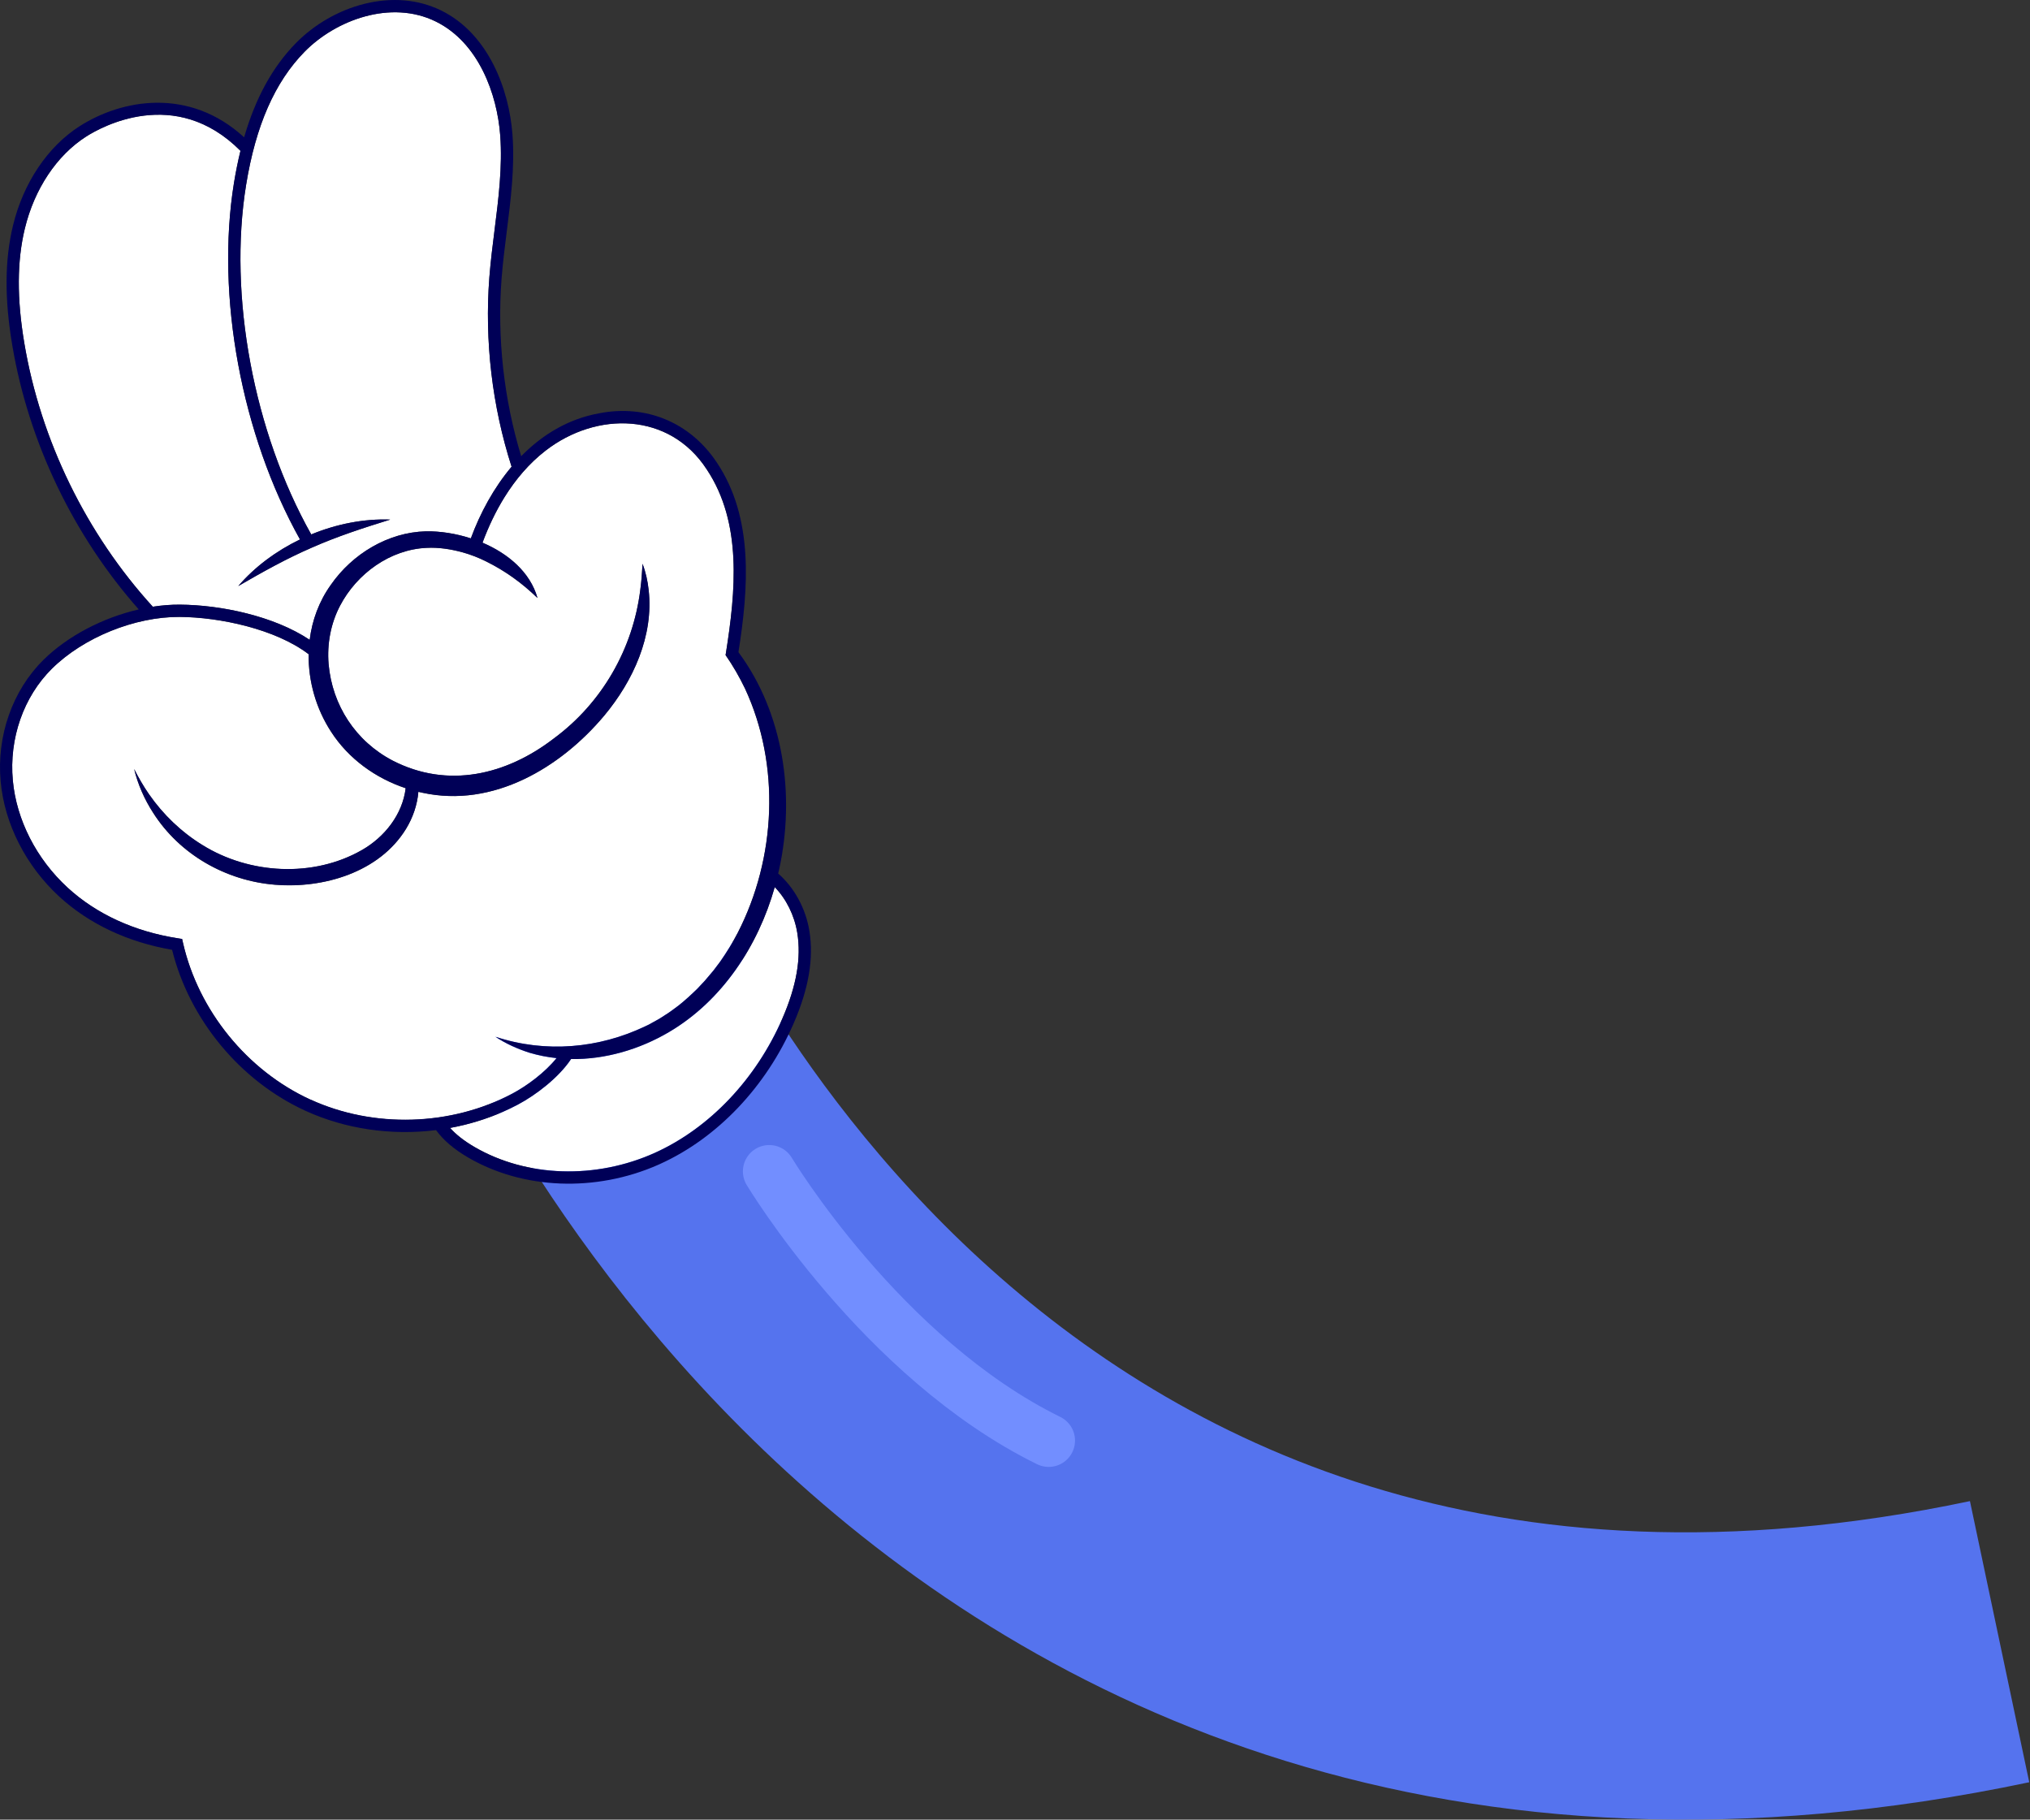 <svg preserveAspectRatio="none" width="100%" height="100%" overflow="visible" style="display: block;" viewBox="0 0 424 380" fill="none" xmlns="http://www.w3.org/2000/svg">
<rect x="0" y="0" width="424" height="380" fill="#333333" stroke="none"/>
<g id="Group">
<path id="Vector" d="M117.653 192.666C117.653 192.666 196.213 389.542 417.65 342.833" stroke="#5573EE" stroke-width="60" stroke-miterlimit="10"/>
<path id="Vector_2" d="M160.667 244.621C160.667 244.621 184.125 283.687 219.035 300.838" stroke="#728EFF" stroke-width="11" stroke-miterlimit="10" stroke-linecap="round"/>
<path id="Vector_3" d="M37.553 126.27C46.088 126.323 57.227 128.64 64.683 133.62C65.19 129.536 66.634 125.581 69.104 122.133C73.583 115.679 81.039 111.152 88.978 110.958C91.937 110.911 95.202 111.412 98.344 112.431C100.307 107.091 103.153 101.857 106.855 97.466C102.794 84.83 101.191 71.156 102.21 57.924C102.47 54.599 102.894 51.246 103.301 47.998C104.12 41.521 104.963 34.825 104.48 28.283C103.843 19.66 99.971 8.886 91.012 4.489C81.623 -0.12 70.124 4.177 63.617 10.807C57.416 17.126 53.42 26.22 51.404 38.603C47.65 61.725 52.984 90.24 65.008 111.606C70.3 109.425 76.012 108.3 81.511 108.506C75.911 110.239 70.477 112.001 65.155 114.353C59.815 116.657 54.835 119.457 49.76 122.392C53.208 118.378 57.693 115.054 62.656 112.655C50.45 90.83 45.039 61.773 48.87 38.191C49.253 35.851 49.701 33.617 50.225 31.495C36.563 17.78 20.997 26.597 17.985 28.525C11.856 32.45 7.194 39.446 5.19 47.721C3.545 54.511 3.51 62.344 5.078 71.657C8.49 91.938 18.015 111.459 31.913 126.701C33.817 126.406 35.709 126.258 37.553 126.27Z" fill="white"/>
<path id="Vector_4" d="M161.816 185.251C158.345 197.54 150.836 208.992 139.72 215.529C133.584 219.142 126.405 221.263 119.279 221.157C116.733 225 111.965 228.654 108.187 230.658C107.167 231.201 106.118 231.708 105.057 232.173C101.527 233.723 97.808 234.843 94.006 235.545C95.267 236.953 96.941 238.262 99.092 239.517C110.002 245.871 124.466 246.319 136.837 240.719C148.23 235.556 157.92 225.336 163.419 212.688C166.366 205.904 167.386 200.057 166.531 194.805C165.936 191.145 164.227 187.727 161.822 185.245L161.816 185.251Z" fill="white"/>
<path id="Vector_5" d="M116.232 220.981C114.34 220.78 112.46 220.415 110.615 219.867C108.075 219.059 105.641 217.963 103.46 216.519C113.986 219.99 125.103 218.929 134.692 214.368L135.535 213.967L136.348 213.513C136.849 213.212 137.498 212.912 137.969 212.593L139.531 211.586C140.238 211.12 141.093 210.448 141.782 209.947C143.05 208.945 144.441 207.66 145.602 206.529C146.061 206.051 146.733 205.303 147.199 204.825C147.812 204.124 148.413 203.405 149.008 202.686C149.256 202.379 150.205 201.083 150.417 200.817C151.731 198.937 153.016 196.862 154.077 194.817C162.093 179.222 163.03 159.795 155.604 143.805C154.431 141.371 153.081 139.025 151.537 136.803L151.625 136.302C153.629 123.6 155.079 109.231 147.6 98.02C139.814 86.056 124.607 85.861 113.933 94.125C110.521 96.765 107.668 100.125 105.369 103.832C103.513 106.814 102.004 110.021 100.766 113.339C106.118 115.614 110.727 119.492 112.254 124.885C108.994 121.732 105.505 119.215 101.503 117.241C99.988 116.48 98.308 115.826 96.676 115.372C94.248 114.695 91.595 114.282 89.09 114.418C81.452 114.759 74.503 119.822 71.013 126.506C69.063 130.225 68.279 134.487 68.621 138.671C69.381 147.318 74.291 154.815 82 158.846C93.505 164.77 105.741 161.87 115.678 154.22C125.71 146.817 132.193 135.53 133.725 123.2C133.967 121.42 134.103 119.61 134.191 117.748C134.863 119.492 135.264 121.343 135.47 123.217C136.549 132.795 132.24 142.19 126.216 149.428C117.063 160.355 102.965 168.742 88.295 165.571C87.988 165.506 87.682 165.442 87.375 165.365C87.145 168.094 86.22 170.77 84.794 173.104C79.218 182.198 67.513 185.605 57.434 184.768C47.161 183.937 37.512 178.461 31.966 169.721C30.168 166.933 28.795 163.827 28.011 160.609C28.931 162.436 29.95 164.204 31.105 165.866C34.052 170.11 37.866 173.776 42.245 176.463C52.088 182.605 65.432 183.336 75.576 177.53C80.344 174.819 84.069 170.074 84.723 164.611C78.422 162.524 72.764 158.434 69.151 152.829C66.021 148.031 64.377 142.302 64.459 136.632C57.552 131.363 45.876 128.899 37.524 128.84C28.164 128.781 17.437 133.125 10.836 139.65C4.913 145.502 1.86 154.225 2.667 162.984C3.427 171.23 7.6 179.393 14.113 185.381C20.119 190.898 28.088 194.552 37.164 195.961L38.025 196.096L38.219 196.945C41.449 211.079 51.646 223.609 64.825 229.645C78.01 235.68 94.153 235.209 106.961 228.413C110.032 226.786 113.798 223.998 116.214 220.992L116.232 220.981Z" fill="white"/>
<path id="Vector_6" d="M162.541 182.416C162.612 182.104 162.682 181.797 162.753 181.485C166.095 166.114 163.72 148.997 154.236 136.19C156.311 123.023 157.519 108.211 149.722 96.588C144.17 88.213 134.91 84.358 125.055 86.327C118.649 87.5 113.244 90.8 108.859 95.268C105.228 83.344 103.808 70.537 104.768 58.124C105.022 54.865 105.44 51.541 105.847 48.322C106.678 41.721 107.544 34.896 107.037 28.1C106.348 18.77 102.075 7.065 92.143 2.19C87.369 -0.15 81.805 -0.627 76.053 0.817C70.737 2.149 65.674 5.061 61.795 9.01C56.945 13.955 53.373 20.438 50.992 28.678C39.498 18.151 25.447 20.715 16.612 26.367C9.934 30.646 4.865 38.208 2.708 47.12C0.981 54.258 0.928 62.421 2.561 72.087C5.968 92.333 15.327 111.842 28.984 127.266C21.516 128.982 14.143 132.795 9.056 137.822C2.596 144.206 -0.74 153.701 0.139 163.214C0.952 172.084 5.425 180.848 12.404 187.261C18.593 192.943 26.72 196.768 35.944 198.348C39.551 212.9 50.155 225.725 63.782 231.961C72.222 235.827 81.817 237.159 91.077 236.004C92.609 238.12 94.813 239.994 97.802 241.739C109.271 248.417 124.401 248.995 137.409 243.277C137.568 243.207 137.733 243.136 137.892 243.059C149.857 237.637 160.018 226.939 165.765 213.719C168.918 206.47 169.991 200.151 169.054 194.405C168.288 189.701 165.883 185.328 162.535 182.422L162.541 182.416ZM5.078 71.657C3.51 62.344 3.545 54.511 5.19 47.721C7.194 39.446 11.856 32.45 17.985 28.525C20.997 26.597 36.569 17.78 50.225 31.495C49.707 33.617 49.253 35.851 48.87 38.191C45.039 61.778 50.444 90.83 62.656 112.655C57.693 115.048 53.208 118.378 49.76 122.392C54.835 119.451 59.815 116.657 65.155 114.353C70.477 112.001 75.911 110.245 81.511 108.506C76.012 108.3 70.3 109.425 65.008 111.606C52.984 90.234 47.644 61.725 51.404 38.603C53.414 26.22 57.41 17.126 63.617 10.807C70.124 4.177 81.623 -0.12 91.012 4.489C99.971 8.886 103.843 19.666 104.48 28.283C104.963 34.825 104.12 41.521 103.301 47.998C102.888 51.246 102.47 54.6 102.21 57.924C101.185 71.156 102.794 84.83 106.855 97.466C103.153 101.857 100.307 107.091 98.344 112.431C95.202 111.412 91.937 110.911 88.978 110.958C81.039 111.152 73.583 115.679 69.104 122.133C66.634 125.581 65.19 129.536 64.683 133.62C57.227 128.634 46.088 126.323 37.553 126.27C35.709 126.258 33.823 126.406 31.913 126.701C18.015 111.459 8.49 91.938 5.078 71.657ZM64.843 229.627C51.658 223.592 41.461 211.061 38.237 196.927L38.043 196.078L37.182 195.943C28.105 194.54 20.131 190.88 14.131 185.363C7.612 179.375 3.439 171.212 2.685 162.966C1.877 154.208 4.936 145.485 10.854 139.632C17.455 133.107 28.182 128.763 37.542 128.822C45.893 128.875 57.569 131.345 64.477 136.614C64.395 142.284 66.039 148.013 69.169 152.811C72.782 158.416 78.44 162.506 84.741 164.593C84.086 170.051 80.356 174.795 75.593 177.512C65.45 183.318 52.106 182.587 42.263 176.446C37.883 173.758 34.07 170.092 31.123 165.848C29.974 164.186 28.948 162.418 28.029 160.591C28.807 163.809 30.18 166.915 31.984 169.703C37.53 178.438 47.178 183.919 57.452 184.75C67.53 185.581 79.236 182.181 84.811 173.086C86.238 170.752 87.163 168.082 87.393 165.347C87.699 165.418 88.006 165.489 88.312 165.554C102.982 168.725 117.081 160.337 126.234 149.41C132.258 142.178 136.566 132.783 135.488 123.2C135.281 121.325 134.881 119.475 134.209 117.73C134.114 119.592 133.985 121.402 133.743 123.182C132.211 135.518 125.727 146.805 115.696 154.202C105.759 161.852 93.523 164.752 82.018 158.829C74.308 154.803 69.399 147.3 68.638 138.654C68.296 134.469 69.08 130.207 71.031 126.488C74.52 119.805 81.469 114.742 89.108 114.4C91.613 114.258 94.259 114.677 96.694 115.355C98.326 115.808 100.006 116.463 101.521 117.223C105.523 119.198 109.012 121.714 112.271 124.868C110.745 119.475 106.13 115.596 100.784 113.321C102.022 110.003 103.531 106.797 105.387 103.814C107.686 100.107 110.539 96.747 113.951 94.107C124.619 85.844 139.832 86.044 147.617 98.003C155.091 109.213 153.641 123.577 151.643 136.284L151.555 136.785C153.099 139.007 154.449 141.359 155.622 143.787C163.048 159.778 162.111 179.204 154.095 194.8C153.04 196.845 151.749 198.919 150.435 200.8C150.223 201.065 149.274 202.361 149.026 202.668C148.431 203.387 147.83 204.106 147.217 204.807C146.751 205.285 146.079 206.033 145.619 206.511C144.458 207.642 143.061 208.933 141.8 209.929C141.105 210.43 140.256 211.108 139.549 211.568L137.987 212.576C137.515 212.894 136.867 213.195 136.366 213.495L135.553 213.949L134.71 214.35C125.12 218.912 114.004 219.973 103.478 216.501C105.658 217.945 108.093 219.041 110.633 219.849C112.478 220.397 114.358 220.762 116.25 220.963C113.833 223.969 110.073 226.751 106.996 228.383C94.189 235.173 78.039 235.651 64.86 229.615L64.843 229.627ZM163.419 212.694C157.92 225.342 148.23 235.556 136.837 240.725C124.466 246.325 109.996 245.877 99.092 239.523C96.941 238.268 95.267 236.959 94.006 235.55C97.813 234.855 101.533 233.729 105.057 232.179C106.118 231.713 107.161 231.207 108.187 230.664C111.965 228.66 116.733 225.006 119.279 221.163C126.411 221.269 133.584 219.148 139.72 215.535C150.836 208.992 158.345 197.546 161.816 185.257C164.221 187.739 165.93 191.157 166.525 194.817C167.38 200.063 166.366 205.916 163.413 212.7L163.419 212.694Z" fill="#000057"/>
</g>
</svg>
